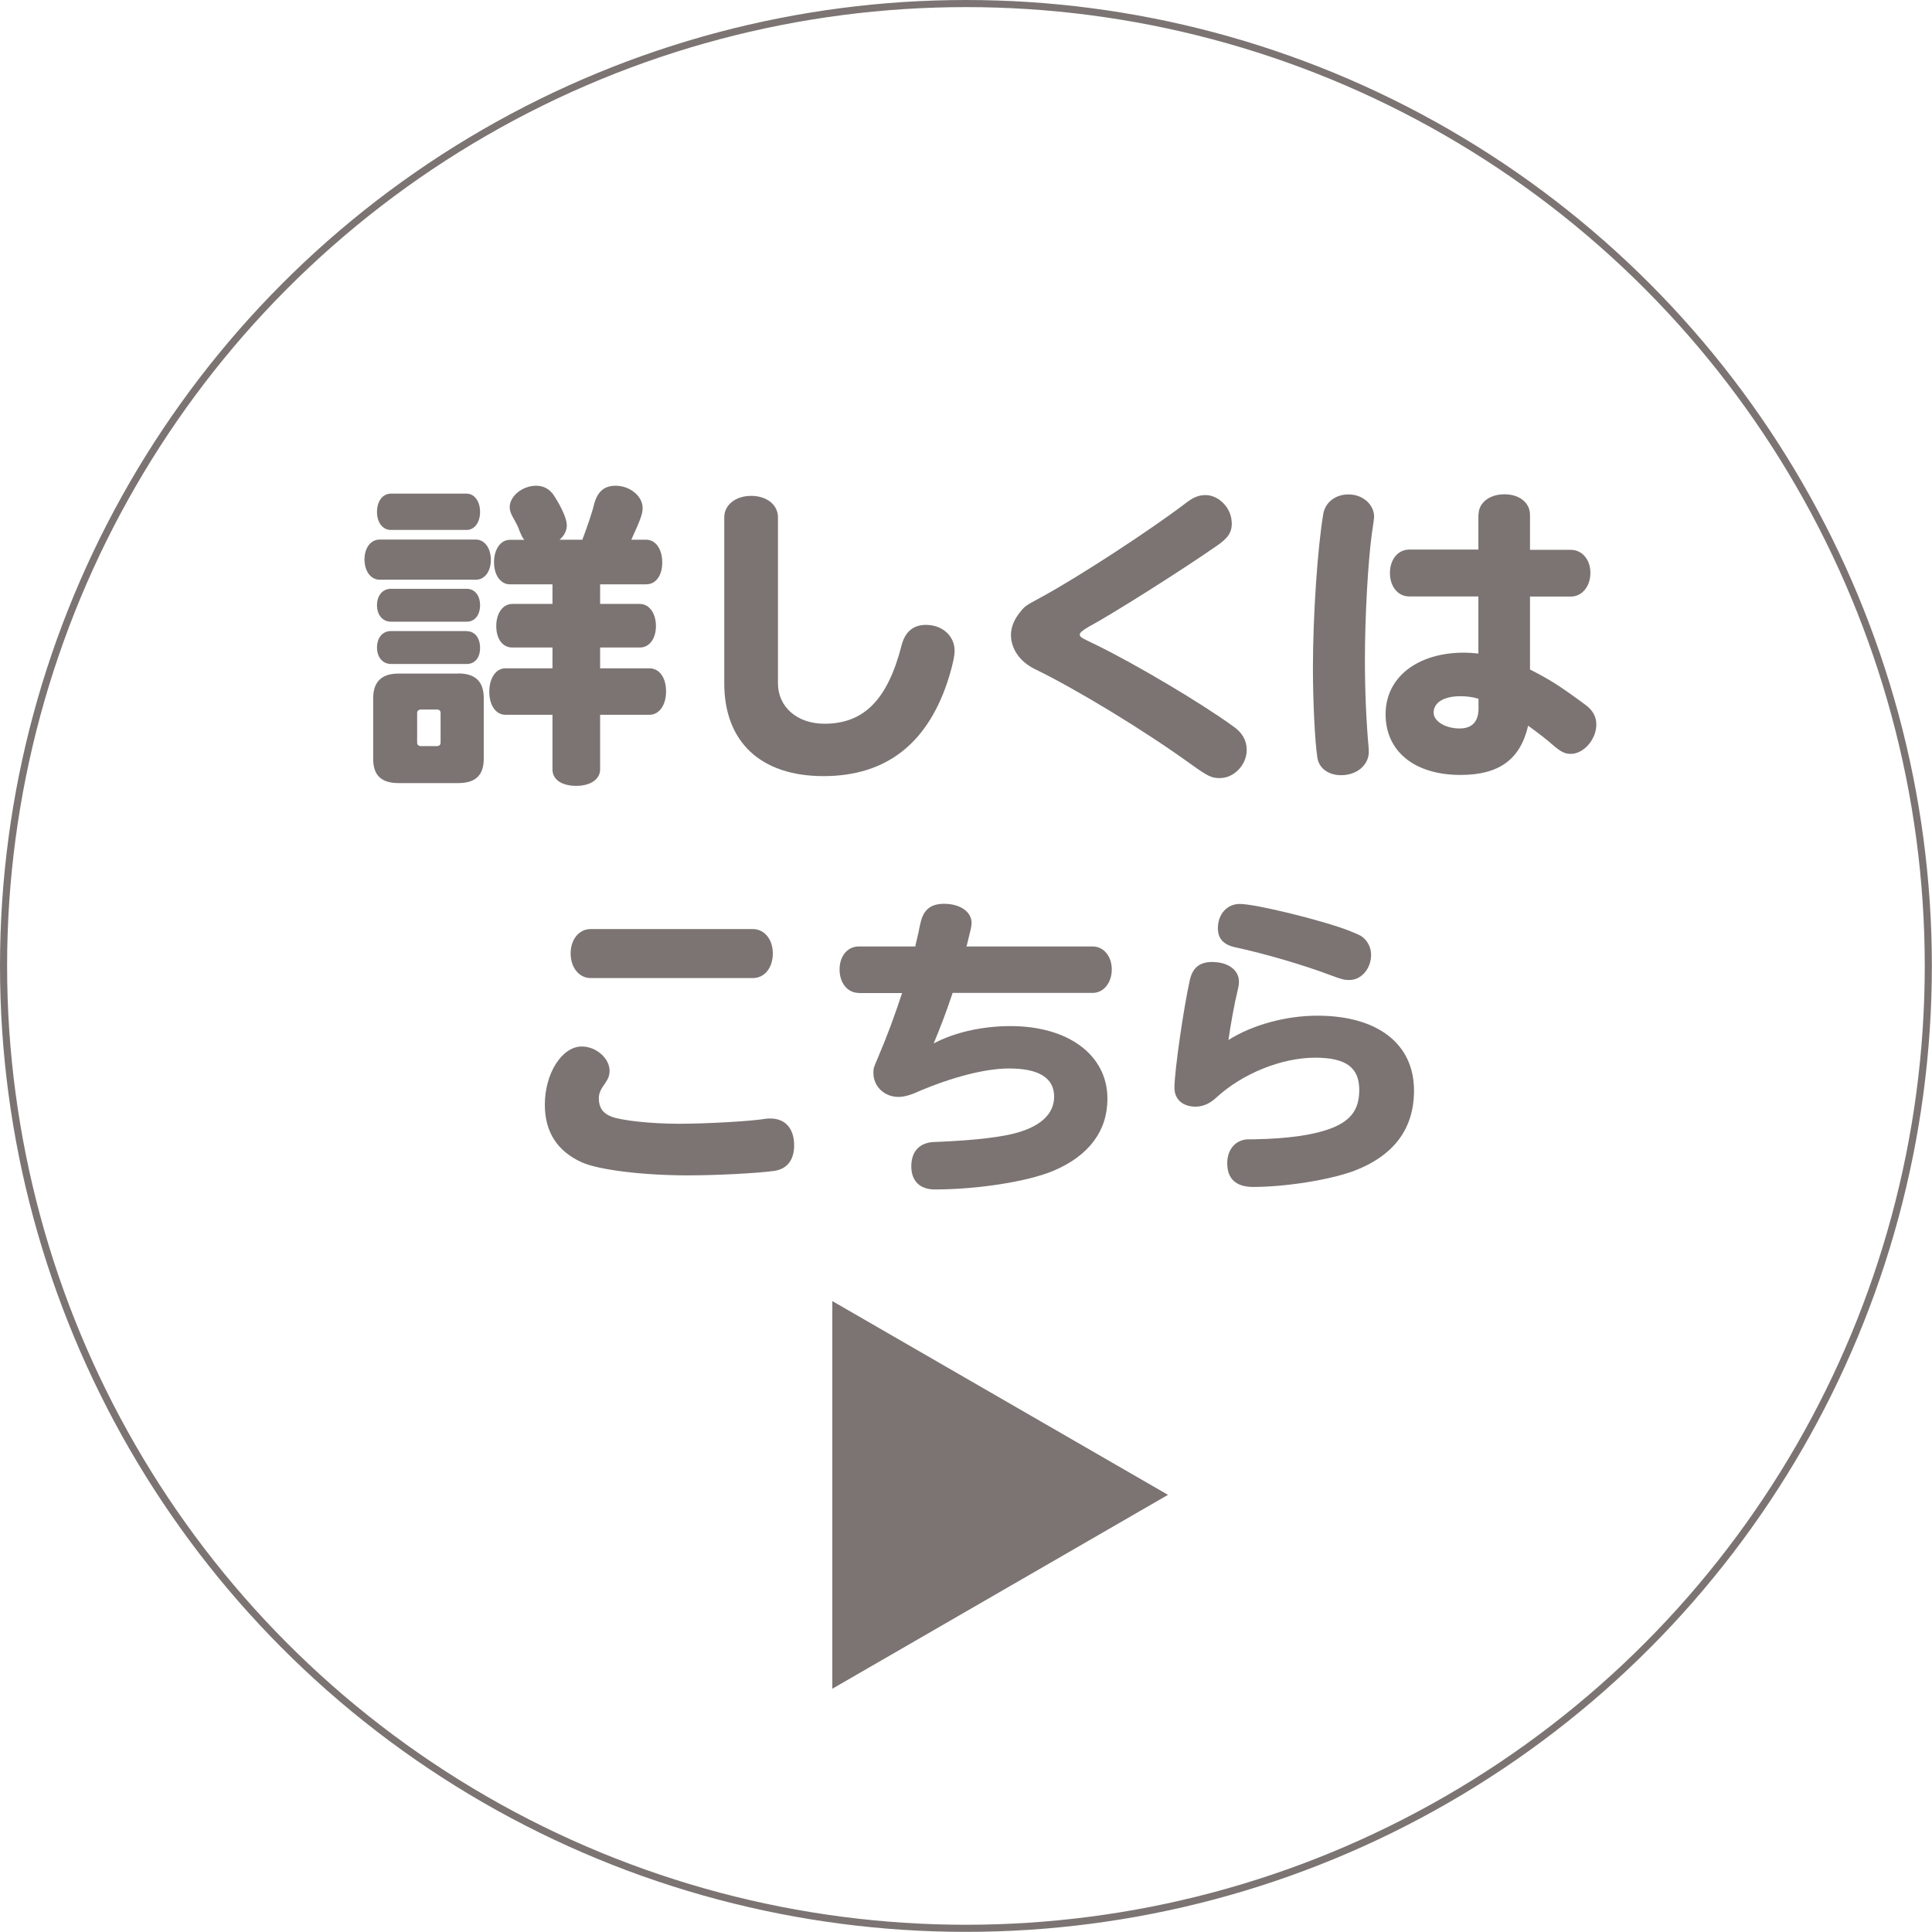 <?xml version="1.0" encoding="UTF-8"?>
<svg id="_レイヤー_2" data-name="レイヤー 2" xmlns="http://www.w3.org/2000/svg" viewBox="0 0 146.77 146.77">
  <defs>
    <style>
      .cls-1 {
        opacity: .6;
      }

      .cls-2 {
        fill: #231815;
      }

      .cls-3 {
        fill: none;
        stroke: #231815;
        stroke-miterlimit: 10;
        stroke-width: .54px;
      }
    </style>
  </defs>
  <g id="_レイヤー_2-2" data-name="レイヤー 2">
    <g class="cls-1">
      <circle class="cls-3" cx="73.38" cy="73.38" r="73.11"/>
      <g>
        <g>
          <path class="cls-2" d="M36.16,40.99c.65,0,1.13.65,1.13,1.54s-.48,1.51-1.13,1.51h-7.32c-.67,0-1.15-.65-1.15-1.54s.48-1.51,1.15-1.51h7.32ZM34.81,51.16c1.3,0,1.94.62,1.94,1.87v4.61c0,1.25-.62,1.85-1.94,1.85h-4.54c-1.3,0-1.92-.6-1.92-1.82v-4.63c0-1.25.65-1.87,1.92-1.87h4.54ZM35.44,37.5c.6,0,1.03.58,1.03,1.39s-.43,1.37-1.03,1.37h-5.74c-.62,0-1.06-.55-1.06-1.37s.43-1.39,1.06-1.39h5.74ZM35.46,44.73c.6,0,1.01.5,1.01,1.25s-.41,1.25-1.01,1.25h-5.76c-.62,0-1.06-.5-1.06-1.25s.43-1.25,1.06-1.25h5.76ZM35.46,47.95c.6,0,1.01.5,1.01,1.27s-.41,1.22-1.01,1.22h-5.76c-.62,0-1.06-.5-1.06-1.25s.43-1.25,1.06-1.25h5.76ZM31.69,56.42c0,.17.12.26.29.26h1.2c.19,0,.29-.1.29-.26v-2.26c0-.17-.1-.26-.29-.26h-1.2c-.17,0-.29.1-.29.26v2.26ZM45.59,45.88h3.02c.72,0,1.22.72,1.22,1.68s-.5,1.63-1.22,1.63h-3.02v1.58h3.74c.77,0,1.27.72,1.27,1.75s-.5,1.78-1.27,1.78h-3.74v4.15c0,.74-.72,1.25-1.82,1.25s-1.8-.48-1.8-1.25v-4.15h-3.58c-.72,0-1.22-.72-1.22-1.75s.5-1.78,1.22-1.78h3.58v-1.58h-3.05c-.74,0-1.22-.65-1.22-1.63s.5-1.68,1.22-1.68h3.05v-1.49h-3.24c-.7,0-1.2-.7-1.2-1.68s.5-1.7,1.2-1.7h1.1c-.1-.12-.14-.19-.22-.34,0-.05-.02-.07-.05-.12-.07-.17-.14-.31-.19-.48-.14-.29-.17-.36-.43-.82-.14-.26-.22-.48-.22-.72,0-.84.96-1.63,2.02-1.63.55,0,1.03.26,1.34.74.62.96.98,1.8.98,2.26,0,.41-.19.79-.55,1.1h1.73c.31-.82.72-1.97.91-2.76.26-.91.77-1.34,1.61-1.34,1.1,0,2.06.79,2.06,1.7,0,.43-.17.89-.86,2.4h1.13c.72,0,1.22.72,1.22,1.73s-.5,1.66-1.22,1.66h-3.5v1.49Z"/>
          <path class="cls-2" d="M59.1,51.91c0,1.8,1.46,3.07,3.53,3.07,3,0,4.8-1.82,5.86-5.95.26-1.03.89-1.56,1.85-1.56,1.25,0,2.18.84,2.18,1.97,0,.38-.12.96-.41,1.94-1.54,5.04-4.73,7.58-9.55,7.58s-7.54-2.64-7.54-7.06v-12.6c0-.94.86-1.63,2.04-1.63s2.04.67,2.04,1.63v12.6Z"/>
          <path class="cls-2" d="M93.58,39.71c0,.74-.26,1.15-1.18,1.78-2.69,1.87-7.9,5.16-9.72,6.14-.38.22-.65.43-.65.55,0,.22.05.24,1.3.84,2.98,1.46,7.97,4.42,10.37,6.17.67.46,1.01,1.06,1.01,1.78,0,1.13-.96,2.14-2.04,2.14-.62,0-.89-.12-2.16-1.03-3.62-2.62-8.81-5.76-11.93-7.27-1.1-.55-1.78-1.51-1.78-2.59,0-.55.24-1.15.65-1.66.41-.53.43-.53,1.7-1.22,2.78-1.51,8.23-5.06,10.97-7.15.53-.41.96-.58,1.46-.58,1.03,0,1.99,1.01,1.99,2.11Z"/>
          <path class="cls-2" d="M103.99,57.09c0,1.03-.91,1.8-2.11,1.8-.96,0-1.68-.53-1.8-1.32-.19-1.2-.34-4.32-.34-6.79,0-4.08.36-9.24.79-11.76.17-.89.94-1.46,1.92-1.46,1.08,0,1.94.77,1.94,1.7q0,.14-.17,1.25c-.29,2.11-.53,6.29-.53,9.62,0,2.35.1,4.68.29,6.77v.19ZM112.32,39.11c0-.91.82-1.56,1.97-1.56s1.94.65,1.94,1.56v2.66h3.1c.86,0,1.49.74,1.49,1.75s-.62,1.8-1.49,1.8h-3.1v5.54c1.51.77,2.23,1.22,4.22,2.69.55.41.82.89.82,1.49,0,1.13-.96,2.23-1.94,2.23-.43,0-.72-.14-1.25-.58-.67-.58-.98-.82-1.99-1.56-.6,2.57-2.21,3.74-5.14,3.74-3.48,0-5.69-1.78-5.69-4.61s2.45-4.68,5.95-4.68c.36,0,.65.02,1.1.07v-4.34h-5.26c-.84,0-1.46-.74-1.46-1.78s.62-1.78,1.46-1.78h5.26v-2.66ZM112.32,53.08c-.5-.14-.91-.19-1.37-.19-1.27,0-2.04.48-2.04,1.25,0,.65.89,1.2,1.97,1.2.96,0,1.44-.53,1.44-1.51v-.74Z"/>
          <path class="cls-2" d="M46.31,81.34c0,.34-.1.6-.34.96-.36.48-.48.79-.48,1.15,0,.67.31,1.13.94,1.37.77.31,3.07.55,5.14.55s5.5-.19,6.6-.38c.12-.02.24-.02.36-.02,1.13,0,1.8.77,1.8,2.04,0,1.1-.53,1.8-1.51,1.94-1.2.17-4.27.34-6.58.34-3.38,0-6.72-.41-8.02-.98-1.87-.84-2.83-2.3-2.83-4.39,0-2.38,1.3-4.42,2.81-4.42,1.08,0,2.11.89,2.11,1.85ZM57.2,70.58c.86,0,1.51.77,1.51,1.85s-.62,1.87-1.51,1.87h-12.34c-.86,0-1.51-.79-1.51-1.87s.65-1.85,1.51-1.85h12.34Z"/>
          <path class="cls-2" d="M65.24,75.43c-.84,0-1.46-.74-1.46-1.78s.62-1.75,1.46-1.75h4.3l.02-.14.22-.94c.02-.12.07-.38.14-.67.22-1.03.77-1.49,1.8-1.49,1.22,0,2.09.6,2.09,1.46,0,.24-.05.43-.34,1.61l-.05.17h9.58c.84,0,1.46.74,1.46,1.75s-.62,1.78-1.46,1.78h-10.63c-.46,1.39-.96,2.69-1.44,3.84,1.56-.84,3.7-1.32,5.83-1.32,4.42,0,7.37,2.21,7.37,5.52,0,2.45-1.42,4.34-4.1,5.47-1.94.82-5.74,1.42-9.02,1.42-1.13,0-1.78-.65-1.78-1.75,0-.89.38-1.49,1.06-1.73.29-.1.38-.12,1.06-.14,2.78-.12,4.82-.36,6.02-.72,1.78-.53,2.71-1.46,2.71-2.71,0-1.42-1.15-2.14-3.43-2.14-1.78,0-4.3.65-6.84,1.73-.67.31-1.15.43-1.56.43-1.06,0-1.9-.79-1.9-1.82,0-.34.02-.41.31-1.08.72-1.68,1.32-3.31,1.87-4.99h-3.29Z"/>
          <path class="cls-2" d="M100.08,77.16c4.58,0,7.34,2.14,7.34,5.69,0,2.93-1.56,4.97-4.61,6.12-1.85.67-5.16,1.2-7.61,1.2-1.3,0-1.97-.62-1.97-1.8,0-.86.43-1.54,1.15-1.75.22-.07.31-.07.89-.07,2.69-.05,4.63-.34,6-.89,1.39-.58,1.99-1.42,1.99-2.86,0-1.7-1.01-2.45-3.34-2.45-2.57,0-5.52,1.2-7.51,3.02-.48.46-1.03.7-1.58.7-.98,0-1.61-.55-1.61-1.44,0-1.27.7-6.1,1.18-8.23.22-.89.74-1.32,1.68-1.32,1.2,0,2.04.6,2.04,1.49,0,.19-.02.34-.1.67-.24.98-.53,2.59-.7,3.77,1.8-1.15,4.37-1.85,6.74-1.85ZM102.55,70.73c.48.19.7.29.82.36.48.29.79.86.79,1.44,0,1.06-.74,1.92-1.66,1.92-.38,0-.58-.05-1.46-.38-1.94-.74-4.99-1.63-7.13-2.09-.96-.19-1.39-.67-1.39-1.46,0-1.08.7-1.85,1.66-1.85,1.22,0,6.38,1.27,8.38,2.06Z"/>
        </g>
        <polygon class="cls-2" points="88.73 113.56 63.23 98.84 63.23 128.29 88.73 113.56"/>
      </g>
    </g>
  </g>
</svg>